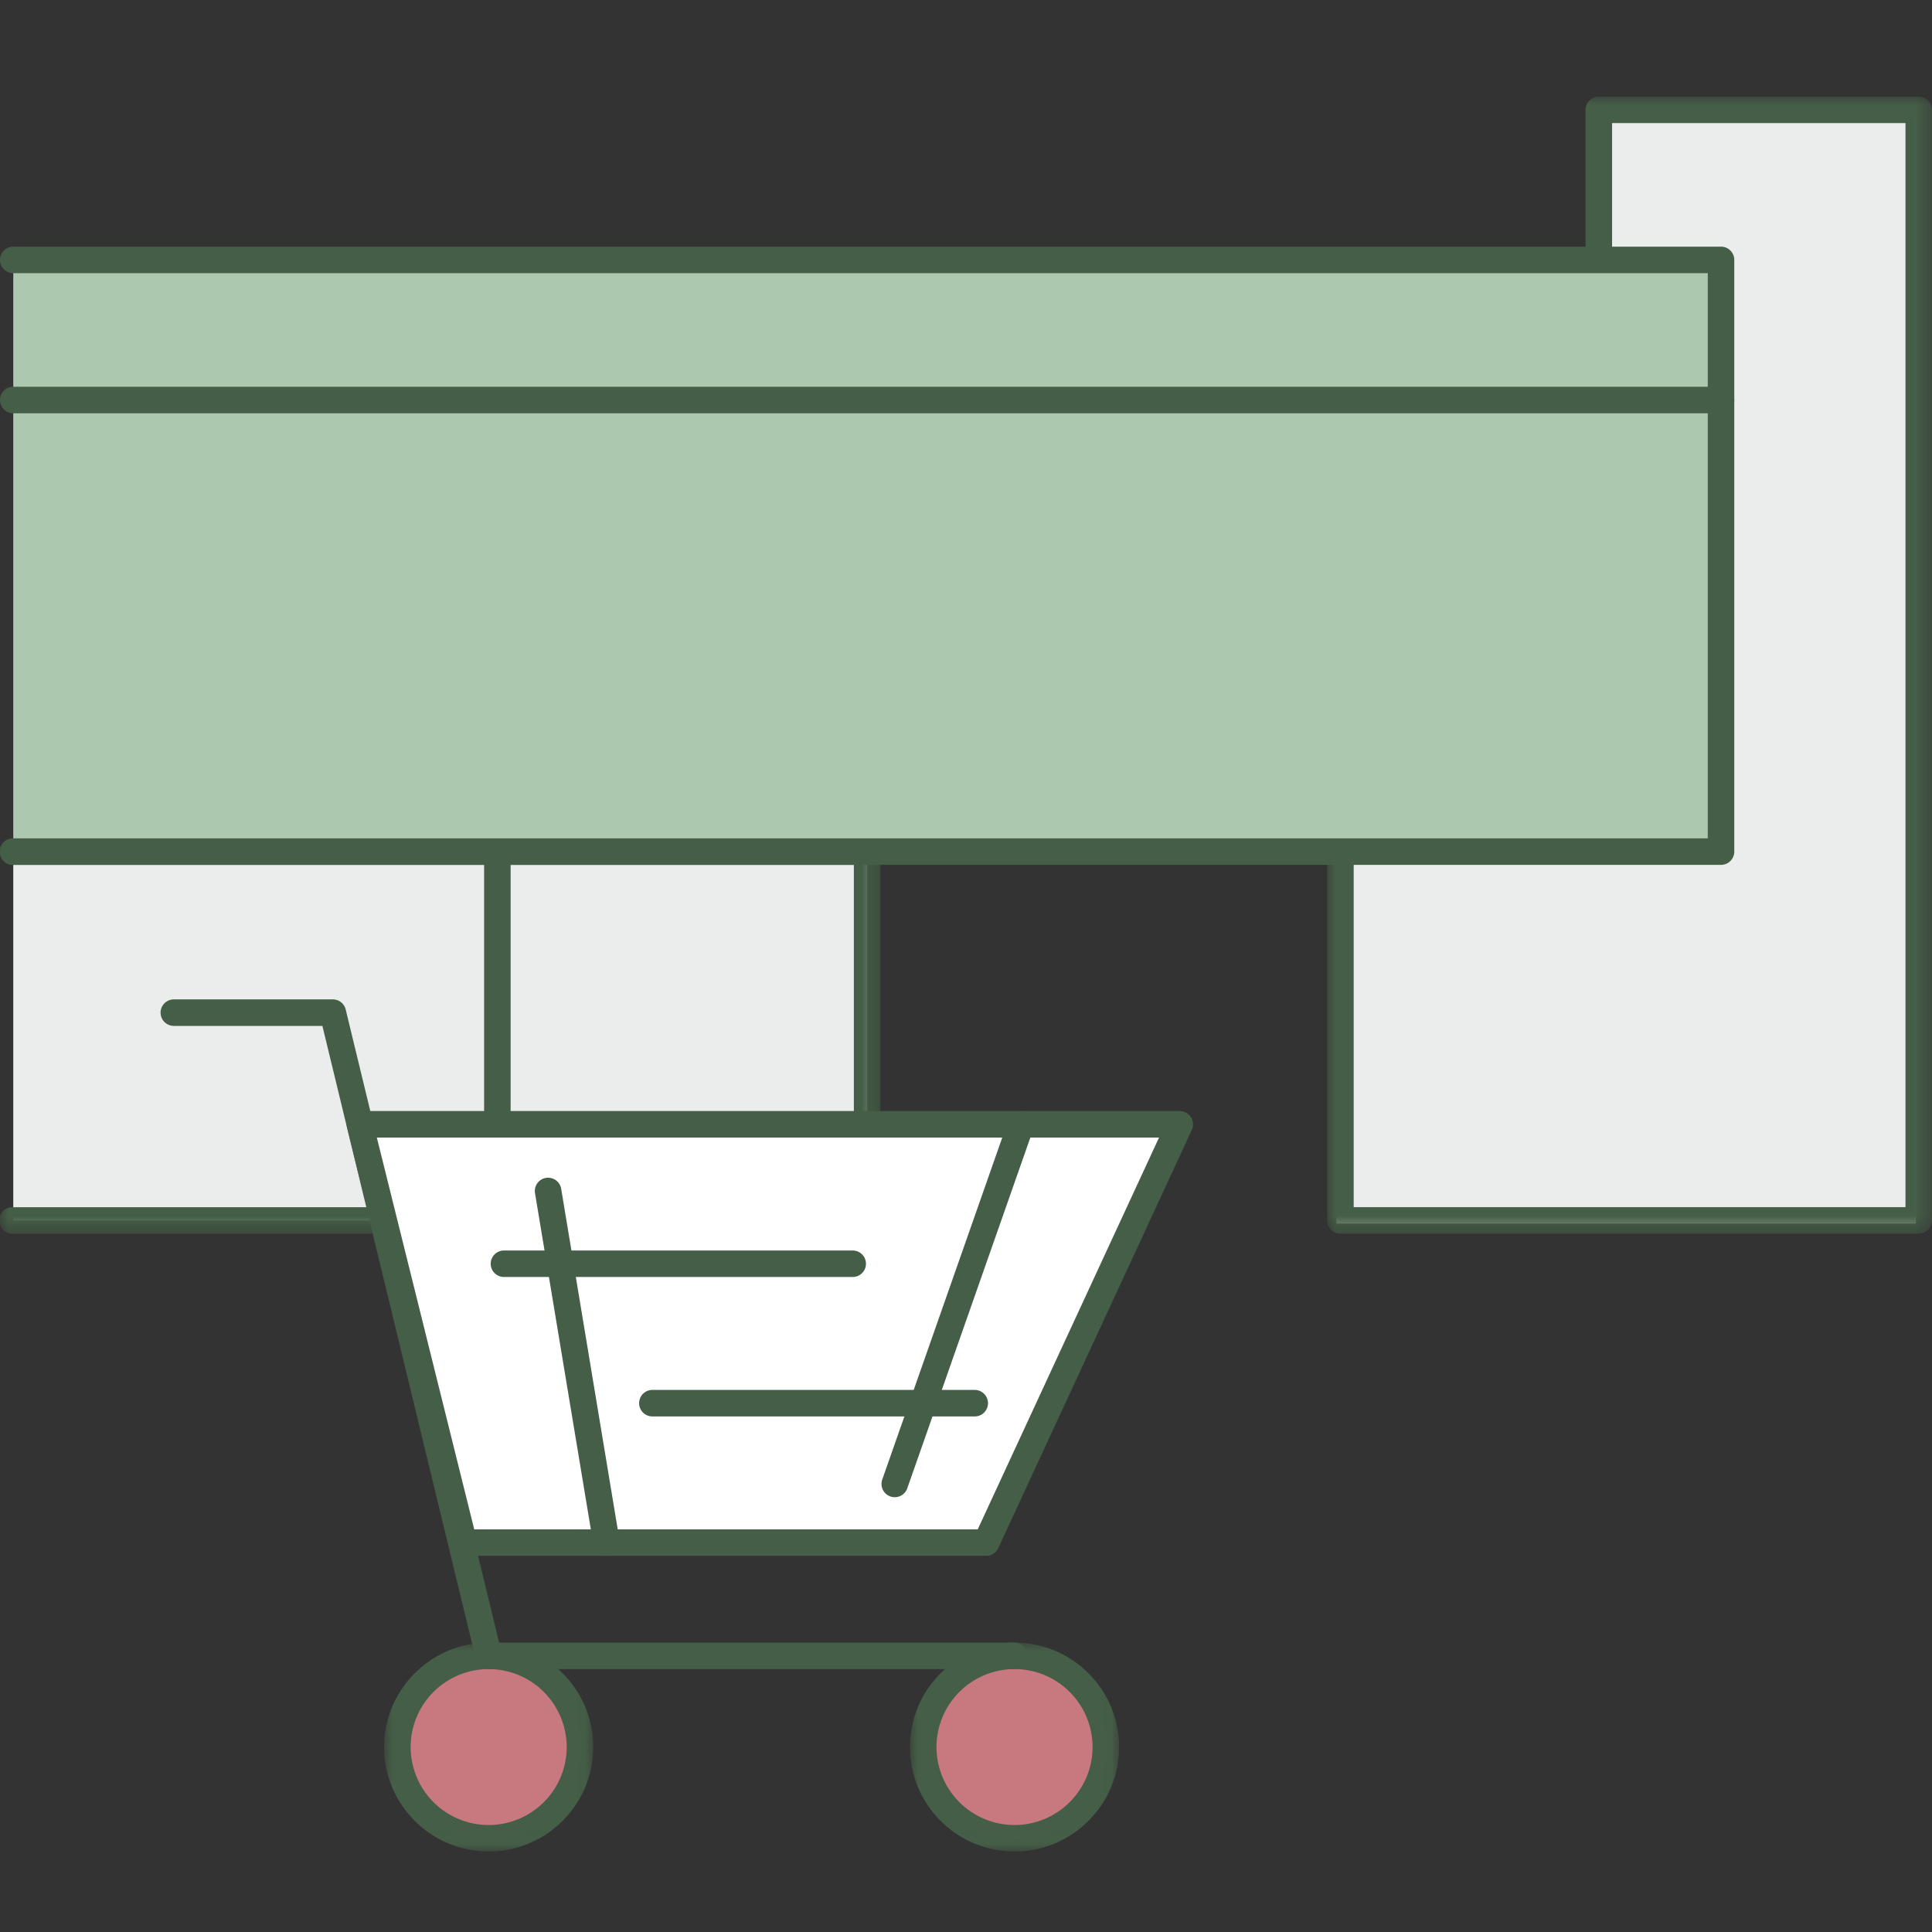 <svg width="100" height="100" viewBox="0 0 120 120" xmlns="http://www.w3.org/2000/svg" xmlns:xlink="http://www.w3.org/1999/xlink"><rect x="0" y="0" width="120" height="120" fill="#333333" stroke="none"/><defs><path id="a" d="M0 0h37.567v70.627H0z"/><path id="c" d="M0 0h54.683v24.554H0z"/><path id="e" d="M0 0h12.988v12.976H0z"/><path id="g" d="M0 0h12.989v12.976H0z"/></defs><g fill="none" fill-rule="evenodd"><path fill="#EBECEC" d="M99.085 7v42.601H83V76h36V7z"/><g transform="translate(82.433 6)"><mask id="b" fill="#fff"><use xlink:href="#a"/></mask><path d="M1.647 68.98H35.92V1.646H17.696v41.767a.823.823 0 01-.823.823H1.647V68.98zm35.096 1.647H.823A.823.823 0 010 69.803V43.412c0-.454.369-.823.824-.823h15.225V.823c0-.455.37-.823.824-.823h19.87c.455 0 .824.368.824.823v68.98c0 .455-.37.824-.824.824z" fill="#455E47" mask="url(#b)"/></g><path fill="#EBECEC" d="M.824 75.804H53.86V52.895H.824"/><g transform="translate(0 52.072)"><mask id="d" fill="#fff"><use xlink:href="#c"/></mask><path d="M53.86 24.554H.823a.824.824 0 110-1.645h52.212V1.646H.824A.824.824 0 11.824 0h53.035c.455 0 .824.368.824.823v22.909a.823.823 0 01-.824.822" fill="#455E47" mask="url(#d)"/></g><path d="M30.893 76.626a.823.823 0 01-.824-.822v-22.91a.823.823 0 011.647 0v22.91a.823.823 0 01-.823.822" fill="#455E47"/><path fill="#ACC8AE" d="M.824 52.895h106.072V16.143H.824"/><path d="M106.896 53.718H.823a.823.823 0 110-1.646h105.25V16.966H.823a.823.823 0 110-1.646h106.073c.455 0 .823.37.823.823v36.752a.823.823 0 01-.823.823" fill="#455E47"/><path d="M106.896 25.669H.823a.823.823 0 110-1.646h106.073a.823.823 0 110 1.646" fill="#455E47"/><path d="M24.681 108.512a5.668 5.668 0 015.671-5.665 5.668 5.668 0 015.67 5.665 5.668 5.668 0 01-5.67 5.665 5.668 5.668 0 01-5.67-5.665" fill="#C8797F"/><g transform="translate(23.858 102.024)"><mask id="f" fill="#fff"><use xlink:href="#e"/></mask><path d="M6.494 1.646a4.85 4.85 0 00-4.847 4.842 4.85 4.85 0 004.847 4.843 4.85 4.85 0 004.847-4.843 4.85 4.85 0 00-4.847-4.842m0 11.33C2.914 12.976 0 10.066 0 6.488 0 2.911 2.913 0 6.494 0s6.494 2.91 6.494 6.488c0 3.578-2.913 6.488-6.494 6.488" fill="#455E47" mask="url(#f)"/></g><path d="M57.343 108.512a5.668 5.668 0 015.67-5.665 5.668 5.668 0 015.671 5.665 5.668 5.668 0 01-5.67 5.665 5.668 5.668 0 01-5.67-5.665" fill="#C8797F"/><g transform="translate(56.52 102.024)"><mask id="h" fill="#fff"><use xlink:href="#g"/></mask><path d="M6.494 1.646a4.85 4.85 0 00-4.847 4.842 4.85 4.85 0 004.847 4.843 4.85 4.85 0 004.848-4.843 4.85 4.85 0 00-4.848-4.842m0 11.33C2.914 12.976 0 10.066 0 6.488 0 2.911 2.913 0 6.494 0s6.495 2.91 6.495 6.488c0 3.578-2.914 6.488-6.495 6.488" fill="#455E47" mask="url(#h)"/></g><path d="M63.014 103.67H30.352a.823.823 0 01-.8-.63l-9.528-39.32h-9.227a.823.823 0 110-1.646h9.875c.38 0 .71.26.8.63L31 102.024h32.014a.823.823 0 110 1.646" fill="#455E47"/><path fill="#FFF" d="M22.353 69.833H73.28L61.254 95.814H28.812z"/><path d="M29.456 94.992h31.272L71.99 70.656H23.406l6.05 24.336zm31.798 1.645H28.812a.824.824 0 01-.8-.624L21.555 70.03a.822.822 0 01.8-1.021H73.28a.825.825 0 01.748 1.168L62.002 96.16a.824.824 0 01-.748.477z" fill="#455E47"/><path d="M52.935 79.316H31.33a.823.823 0 110-1.645h21.605a.823.823 0 110 1.645m7.608 8.661H40.52a.823.823 0 110-1.646h20.023a.823.823 0 110 1.646" fill="#455E47"/><path fill="#FFF" d="M34.044 73.973l3.626 21.841"/><path d="M37.669 96.637a.823.823 0 01-.812-.688l-3.626-21.84a.823.823 0 011.625-.27l3.626 21.841a.823.823 0 01-.813.957" fill="#455E47"/><path fill="#FFF" d="M63.413 69.833l-7.838 22.338"/><path d="M55.575 92.994a.822.822 0 01-.777-1.095l7.838-22.338a.822.822 0 111.554.544l-7.838 22.338a.823.823 0 01-.777.55" fill="#455E47"/></g></svg>